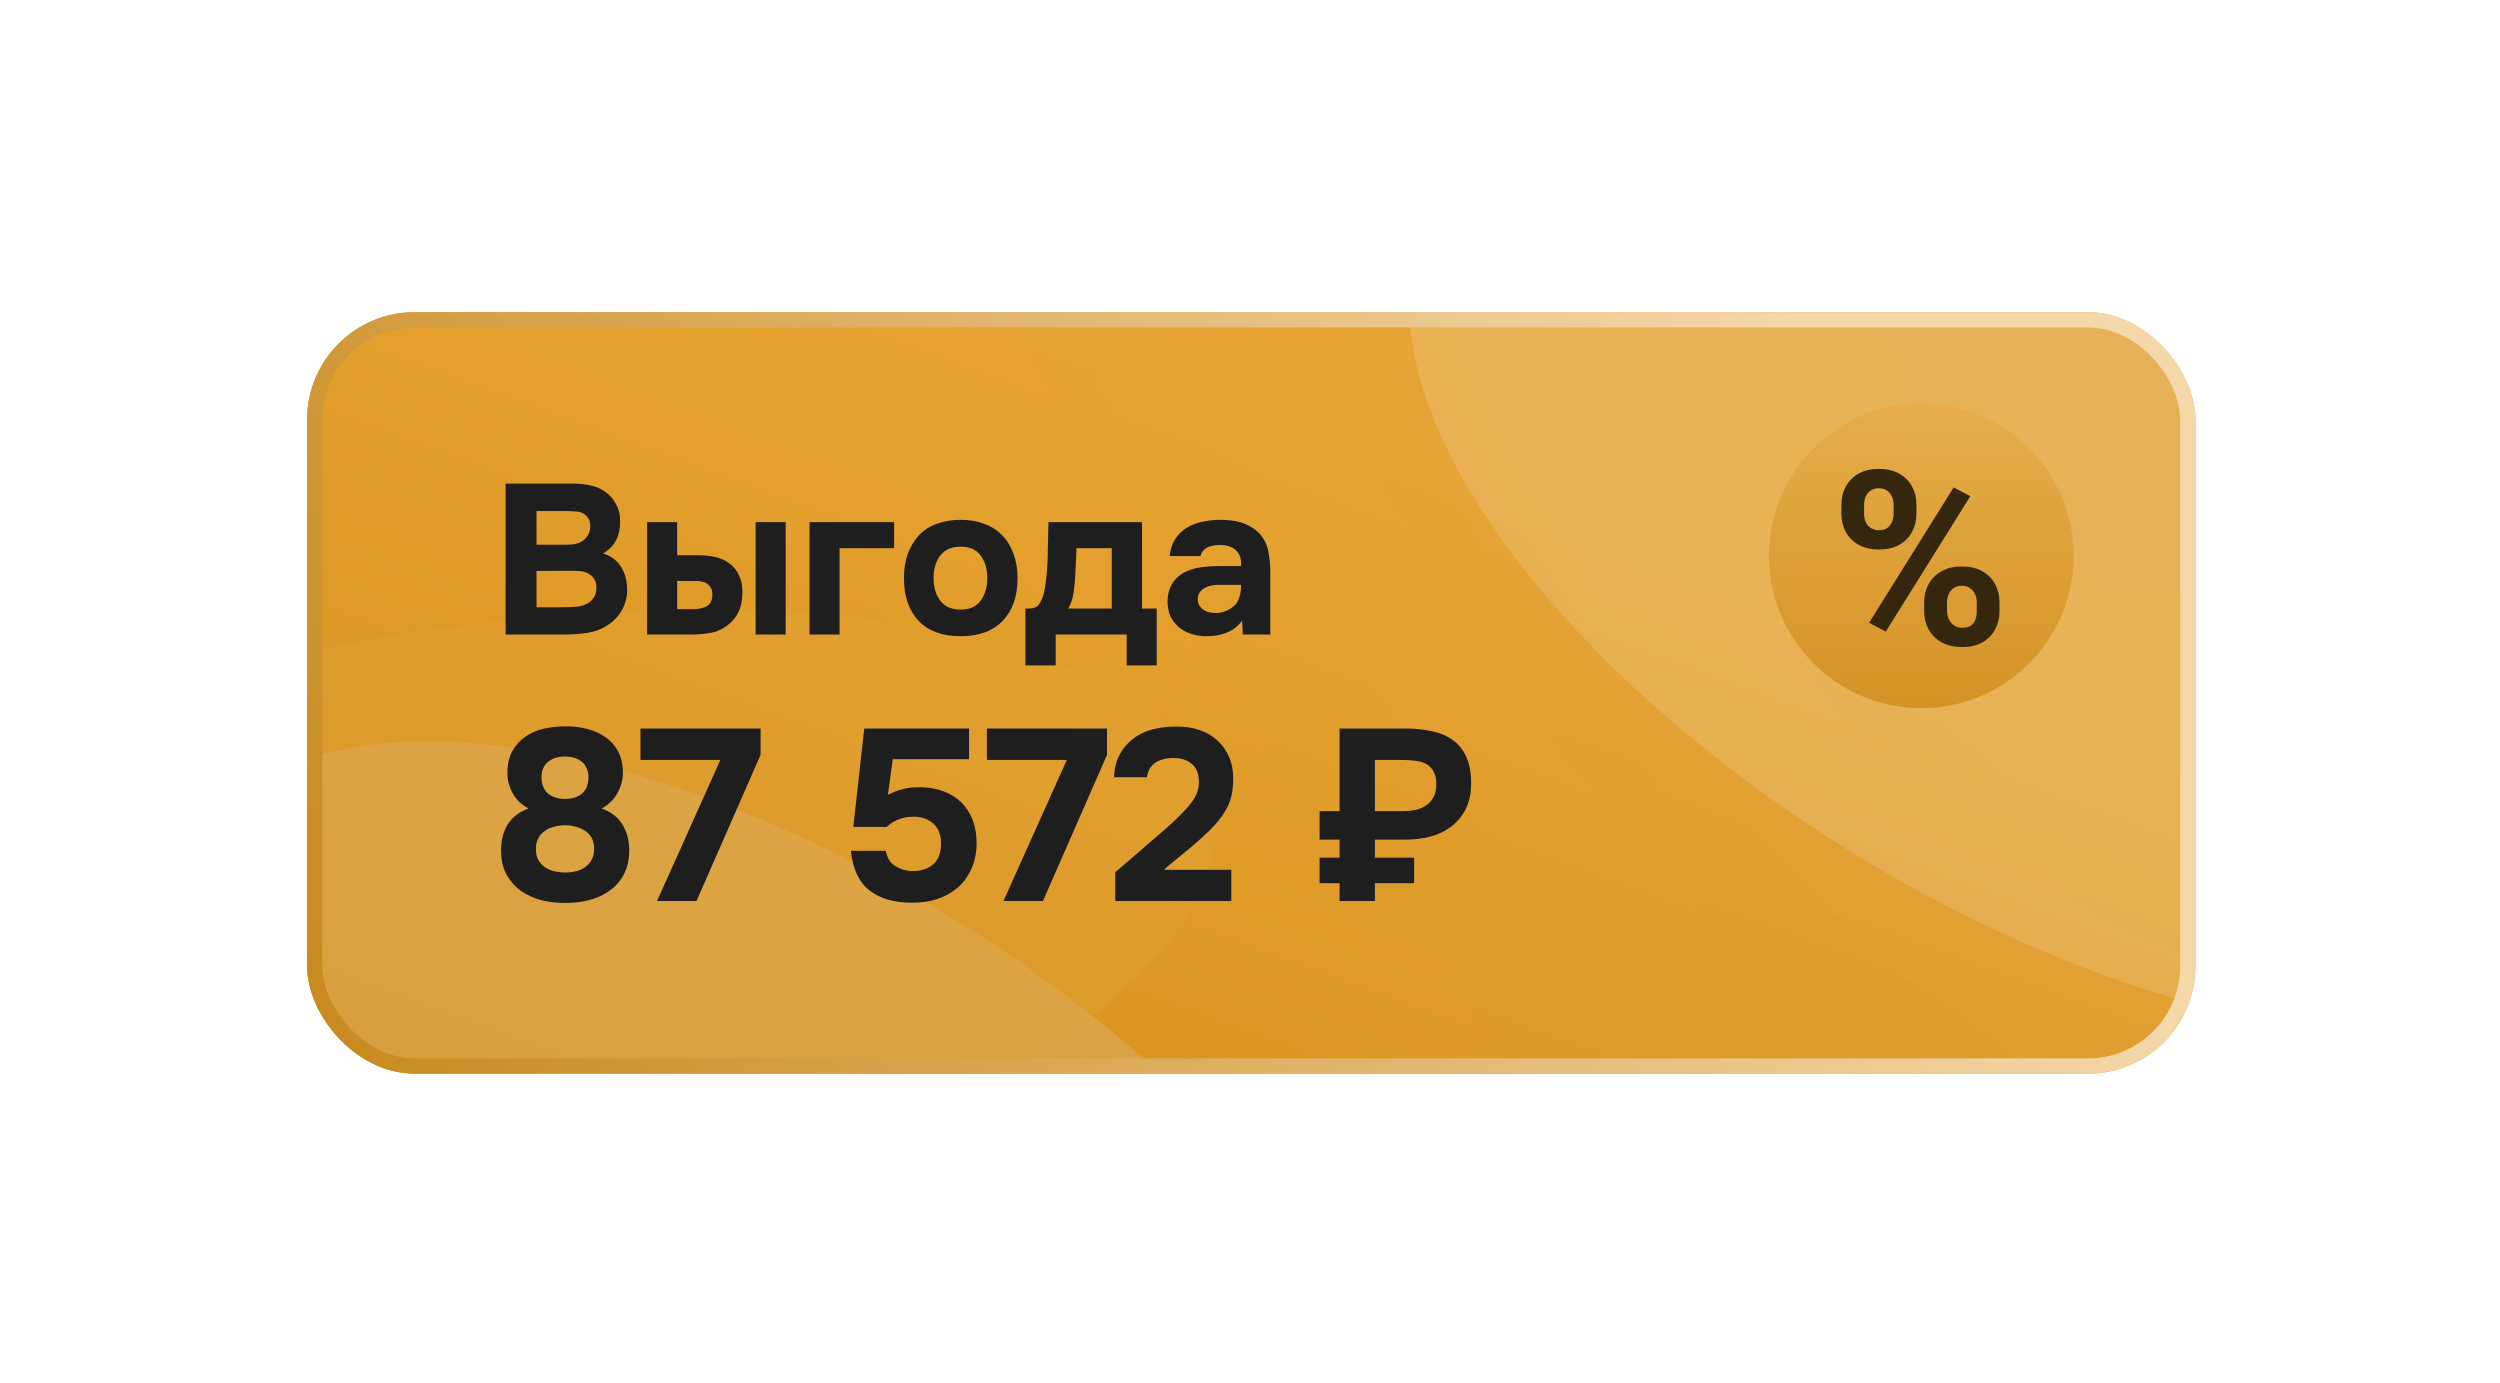 <?xml version="1.0" encoding="UTF-8"?> <svg xmlns="http://www.w3.org/2000/svg" width="197" height="109" viewBox="0 0 197 109" fill="none"> <g filter="url(#filter0_d_1099_1065)"> <g clip-path="url(#clip0_1099_1065)"> <rect x="36.199" y="9" width="148.8" height="60" rx="8.475" fill="url(#paint0_linear_1099_1065)"></rect> <rect x="36.199" y="9" width="148.8" height="60" rx="8.475" fill="url(#paint1_angular_1099_1065)" fill-opacity="0.2"></rect> <g opacity="0.2" filter="url(#filter1_f_1099_1065)"> <ellipse cx="170.564" cy="30.202" rx="53.766" ry="24.815" transform="rotate(31.928 170.564 30.202)" fill="#F7E4C5"></ellipse> </g> <g opacity="0.2" filter="url(#filter2_f_1099_1065)"> <ellipse cx="74.564" cy="78.202" rx="53.766" ry="24.815" transform="rotate(31.928 74.564 78.202)" fill="#D7D3CD"></ellipse> </g> <g opacity="0.3" filter="url(#filter3_f_1099_1065)"> <ellipse cx="45.976" cy="58.75" rx="62.609" ry="24.43" transform="rotate(-9.828 45.976 58.75)" fill="#E2A33B"></ellipse> </g> <g style="mix-blend-mode:hard-light"> <path d="M51.843 34.4V22.506H57.118C57.667 22.506 58.171 22.562 58.63 22.674C59.101 22.786 59.51 22.987 59.857 23.278C60.137 23.502 60.372 23.799 60.562 24.169C60.764 24.527 60.865 24.964 60.865 25.479C60.876 26.028 60.775 26.515 60.562 26.941C60.361 27.366 60.014 27.725 59.521 28.016C59.868 28.117 60.165 28.268 60.411 28.47C60.658 28.671 60.854 28.906 60.999 29.175C61.156 29.444 61.268 29.735 61.335 30.049C61.403 30.362 61.431 30.687 61.419 31.023C61.397 31.561 61.251 32.059 60.983 32.518C60.725 32.966 60.383 33.33 59.958 33.61C59.454 33.958 58.899 34.176 58.294 34.266C57.69 34.355 57.09 34.4 56.497 34.4H51.843ZM56.43 27.327C56.676 27.327 56.922 27.316 57.169 27.294C57.415 27.26 57.645 27.182 57.858 27.058C58.037 26.946 58.188 26.795 58.311 26.605C58.434 26.414 58.502 26.19 58.513 25.933C58.524 25.664 58.479 25.446 58.379 25.278C58.278 25.11 58.154 24.981 58.009 24.891C57.83 24.779 57.623 24.718 57.387 24.706C57.152 24.684 56.911 24.673 56.665 24.673H54.279V27.327H56.43ZM54.279 32.25H56.497C56.822 32.25 57.163 32.233 57.522 32.199C57.891 32.154 58.205 32.037 58.462 31.846C58.619 31.723 58.748 31.572 58.849 31.393C58.95 31.202 59 30.967 59 30.687C59 30.43 58.944 30.211 58.832 30.032C58.72 29.853 58.58 29.718 58.412 29.629C58.222 29.506 58.003 29.433 57.757 29.41C57.522 29.388 57.275 29.377 57.018 29.377L54.279 29.394V32.25ZM65.361 25.546V28.15H66.991C67.472 28.15 67.915 28.195 68.318 28.285C68.721 28.363 69.08 28.514 69.393 28.738C69.752 28.974 70.032 29.304 70.233 29.73C70.435 30.144 70.525 30.648 70.502 31.242C70.48 31.779 70.379 32.238 70.2 32.619C70.02 32.989 69.769 33.308 69.444 33.577C69.018 33.935 68.548 34.165 68.032 34.266C67.517 34.355 67.008 34.4 66.504 34.4H62.992V25.546H65.361ZM73.912 34.4H71.544V25.546H73.912V34.4ZM66.655 32.401C67.058 32.401 67.405 32.322 67.697 32.166C67.999 31.998 68.144 31.678 68.133 31.208C68.133 30.995 68.088 30.822 67.999 30.687C67.909 30.553 67.803 30.446 67.68 30.368C67.556 30.29 67.416 30.239 67.26 30.217C67.114 30.194 66.969 30.183 66.823 30.183H65.361V32.401H66.655ZM82.459 25.546V27.596H78.158V34.4H75.789V25.546H82.459ZM87.698 34.534C86.265 34.534 85.162 34.131 84.389 33.325C83.616 32.507 83.23 31.376 83.23 29.931C83.23 29.237 83.33 28.61 83.532 28.05C83.745 27.478 84.036 26.991 84.406 26.588C84.786 26.185 85.251 25.882 85.8 25.681C86.36 25.468 86.993 25.362 87.698 25.362C88.393 25.362 89.014 25.468 89.563 25.681C90.123 25.882 90.594 26.185 90.974 26.588C91.366 26.991 91.663 27.478 91.865 28.05C92.078 28.61 92.184 29.237 92.184 29.931C92.184 31.387 91.792 32.518 91.008 33.325C90.235 34.131 89.132 34.534 87.698 34.534ZM87.698 27.478C86.981 27.478 86.444 27.714 86.085 28.184C85.738 28.654 85.565 29.242 85.565 29.948C85.565 30.665 85.738 31.258 86.085 31.729C86.444 32.199 86.981 32.434 87.698 32.434C88.415 32.434 88.942 32.199 89.278 31.729C89.625 31.258 89.798 30.665 89.798 29.948C89.798 29.242 89.625 28.654 89.278 28.184C88.942 27.714 88.415 27.478 87.698 27.478ZM101.992 25.546V32.35H103.151V36.836H100.782V34.4H95.188V36.836H92.802V32.35H93.138C93.418 32.35 93.631 32.278 93.777 32.132C93.922 31.975 94.04 31.779 94.13 31.544C94.231 31.275 94.303 30.99 94.348 30.687C94.393 30.385 94.427 30.133 94.449 29.931C94.527 29.181 94.567 28.453 94.567 27.747C94.578 27.03 94.594 26.297 94.617 25.546H101.992ZM99.606 32.35V27.596H96.818C96.818 27.943 96.806 28.296 96.784 28.654C96.773 29.013 96.756 29.371 96.734 29.73C96.711 30.155 96.666 30.609 96.599 31.09C96.532 31.561 96.392 31.981 96.179 32.35H99.606ZM109.881 33.308C109.545 33.756 109.13 34.075 108.637 34.266C108.156 34.456 107.601 34.546 106.974 34.534C106.157 34.512 105.473 34.282 104.925 33.846C104.633 33.599 104.404 33.308 104.236 32.972C104.079 32.625 104.001 32.216 104.001 31.746C104.012 31.264 104.118 30.838 104.32 30.469C104.533 30.088 104.852 29.774 105.277 29.528C105.636 29.338 106.039 29.203 106.487 29.125C106.946 29.046 107.445 29.007 107.982 29.007H109.797C109.83 28.458 109.701 28.05 109.41 27.781C109.13 27.501 108.733 27.355 108.217 27.344C108.049 27.344 107.876 27.355 107.697 27.378C107.517 27.4 107.349 27.445 107.193 27.512C107.047 27.579 106.918 27.674 106.806 27.798C106.705 27.91 106.638 28.05 106.605 28.218H104.169C104.225 27.68 104.37 27.232 104.605 26.874C104.852 26.504 105.16 26.207 105.529 25.983C105.899 25.759 106.308 25.602 106.756 25.513C107.215 25.412 107.685 25.362 108.167 25.362C108.436 25.362 108.71 25.378 108.99 25.412C109.27 25.434 109.545 25.49 109.813 25.58C110.082 25.658 110.334 25.77 110.569 25.916C110.816 26.05 111.045 26.23 111.258 26.454C111.639 26.89 111.874 27.394 111.964 27.966C112.065 28.526 112.109 29.074 112.098 29.612V34.4H109.931L109.881 33.308ZM109.797 30.486H108.066C107.898 30.486 107.708 30.502 107.495 30.536C107.282 30.57 107.097 30.631 106.941 30.721C106.784 30.81 106.649 30.928 106.537 31.074C106.437 31.219 106.386 31.398 106.386 31.611C106.386 31.79 106.42 31.947 106.487 32.082C106.565 32.216 106.661 32.328 106.773 32.418C106.896 32.507 107.041 32.58 107.209 32.636C107.377 32.681 107.545 32.703 107.713 32.703C108.038 32.714 108.341 32.658 108.621 32.535C108.912 32.412 109.164 32.238 109.377 32.014C109.511 31.835 109.612 31.634 109.679 31.41C109.757 31.174 109.797 30.866 109.797 30.486ZM61.583 51.579C61.557 52.283 61.397 52.891 61.102 53.403C60.821 53.902 60.443 54.312 59.97 54.632C59.509 54.952 58.978 55.189 58.376 55.342C57.787 55.483 57.179 55.554 56.552 55.554C55.912 55.554 55.291 55.483 54.69 55.342C54.101 55.189 53.57 54.952 53.096 54.632C52.635 54.312 52.258 53.902 51.963 53.403C51.669 52.904 51.509 52.296 51.483 51.579C51.458 50.786 51.611 50.082 51.944 49.467C52.29 48.853 52.859 48.398 53.653 48.104C53.102 47.822 52.687 47.426 52.405 46.914C52.123 46.402 51.983 45.87 51.983 45.32C51.983 44.654 52.104 44.091 52.347 43.63C52.603 43.157 52.943 42.773 53.365 42.478C53.787 42.171 54.274 41.954 54.824 41.826C55.387 41.698 55.97 41.634 56.571 41.634C57.173 41.634 57.742 41.704 58.28 41.845C58.831 41.986 59.31 42.203 59.72 42.498C60.142 42.792 60.475 43.17 60.718 43.63C60.962 44.091 61.083 44.654 61.083 45.32C61.083 45.87 60.936 46.402 60.642 46.914C60.36 47.426 59.95 47.822 59.413 48.104C60.206 48.398 60.77 48.853 61.102 49.467C61.448 50.082 61.608 50.786 61.583 51.579ZM56.533 44.014C56.277 44.014 56.034 44.046 55.803 44.11C55.586 44.174 55.387 44.277 55.208 44.418C55.042 44.546 54.907 44.718 54.805 44.936C54.715 45.141 54.67 45.384 54.67 45.666C54.683 46.242 54.862 46.67 55.208 46.952C55.554 47.221 55.995 47.355 56.533 47.355C57.071 47.355 57.506 47.221 57.839 46.952C58.184 46.67 58.363 46.242 58.376 45.666C58.376 45.384 58.325 45.141 58.222 44.936C58.133 44.718 58.005 44.546 57.839 44.418C57.672 44.277 57.474 44.174 57.243 44.11C57.013 44.046 56.776 44.014 56.533 44.014ZM58.818 51.291C58.818 50.946 58.754 50.658 58.626 50.427C58.498 50.197 58.325 50.011 58.107 49.87C57.89 49.717 57.64 49.608 57.358 49.544C57.09 49.467 56.808 49.429 56.514 49.429C56.232 49.429 55.95 49.467 55.669 49.544C55.4 49.608 55.157 49.717 54.939 49.87C54.734 50.011 54.562 50.203 54.421 50.446C54.293 50.677 54.229 50.958 54.229 51.291C54.229 51.637 54.293 51.931 54.421 52.174C54.562 52.405 54.741 52.597 54.959 52.75C55.176 52.891 55.419 52.994 55.688 53.058C55.97 53.122 56.251 53.154 56.533 53.154C56.815 53.154 57.09 53.122 57.358 53.058C57.64 52.994 57.883 52.891 58.088 52.75C58.306 52.597 58.478 52.405 58.606 52.174C58.747 51.931 58.818 51.637 58.818 51.291ZM63.774 55.4L68.766 44.283H62.469V41.806H71.934V43.88L66.885 55.4H63.774ZM79.24 49.563L80.104 41.806H88.36V44.226H82.35L81.966 47.029C82.401 46.811 82.811 46.658 83.195 46.568C83.592 46.466 84.046 46.421 84.558 46.434C85.224 46.446 85.825 46.555 86.363 46.76C86.913 46.965 87.38 47.259 87.764 47.643C88.148 48.027 88.443 48.488 88.648 49.026C88.852 49.55 88.955 50.146 88.955 50.811C88.955 51.554 88.827 52.219 88.571 52.808C88.315 53.397 87.963 53.896 87.515 54.306C87.041 54.715 86.504 55.022 85.902 55.227C85.313 55.432 84.635 55.534 83.867 55.534C82.472 55.534 81.358 55.214 80.526 54.574C79.694 53.934 79.201 52.891 79.048 51.445H81.793C81.908 51.995 82.152 52.392 82.523 52.635C82.907 52.878 83.336 53.013 83.809 53.038C84.488 53.064 85.044 52.904 85.48 52.558C85.915 52.213 86.139 51.669 86.152 50.926C86.164 50.197 85.953 49.646 85.518 49.275C85.083 48.904 84.532 48.731 83.867 48.757C83.47 48.77 83.099 48.846 82.753 48.987C82.42 49.128 82.126 49.32 81.87 49.563H79.24ZM91.074 55.4L96.066 44.283H89.769V41.806H99.234V43.88L94.185 55.4H91.074ZM103.533 49.986C103.841 49.73 104.148 49.454 104.455 49.16C104.775 48.866 105.082 48.558 105.377 48.238C105.671 47.944 105.921 47.624 106.125 47.278C106.343 46.933 106.458 46.549 106.471 46.126C106.497 45.448 106.317 44.942 105.933 44.61C105.549 44.277 105.037 44.117 104.397 44.13C103.821 44.142 103.354 44.277 102.996 44.533C102.65 44.789 102.445 45.16 102.381 45.646H99.789C99.815 44.891 99.994 44.238 100.327 43.688C100.673 43.125 101.127 42.677 101.69 42.344C102.1 42.101 102.548 41.928 103.034 41.826C103.521 41.71 104.033 41.653 104.57 41.653C106.017 41.627 107.156 42.011 107.988 42.805C108.346 43.138 108.634 43.554 108.852 44.053C109.069 44.539 109.178 45.115 109.178 45.781C109.178 46.267 109.127 46.728 109.025 47.163C108.922 47.598 108.749 48.002 108.506 48.373C108.353 48.629 108.186 48.866 108.007 49.083C107.841 49.288 107.668 49.48 107.489 49.659C107.322 49.838 107.137 50.018 106.932 50.197C106.74 50.376 106.522 50.574 106.279 50.792C105.805 51.202 105.351 51.579 104.916 51.925C104.493 52.27 104.09 52.61 103.706 52.942H109.025V55.4H99.885V53.134L103.533 49.986ZM122.704 41.806C123.472 41.806 124.176 41.877 124.816 42.018C125.456 42.146 126.006 42.376 126.467 42.709C126.928 43.029 127.286 43.47 127.542 44.034C127.798 44.584 127.926 45.282 127.926 46.126C127.926 46.933 127.773 47.63 127.465 48.219C127.158 48.795 126.749 49.262 126.237 49.621C125.789 49.941 125.27 50.178 124.681 50.331C124.105 50.485 123.459 50.562 122.742 50.562H120.342V51.982H123.433V53.998H120.342V55.4H117.558V53.998H115.984V51.982H117.558V50.562H115.984V48.315H117.558V41.806H122.704ZM122.55 48.315C122.909 48.315 123.241 48.283 123.549 48.219C123.869 48.142 124.144 48.027 124.374 47.874C124.617 47.707 124.809 47.496 124.95 47.24C125.091 46.984 125.168 46.664 125.181 46.28C125.193 45.845 125.129 45.499 124.989 45.243C124.861 44.974 124.675 44.77 124.432 44.629C124.201 44.488 123.92 44.398 123.587 44.36C123.254 44.309 122.889 44.283 122.493 44.283H120.342V48.315H122.55Z" fill="#1E1E1E"></path> </g> <circle cx="163.4" cy="28.2" r="12" fill="url(#paint2_radial_1099_1065)"></circle> <g style="mix-blend-mode:hard-light"> <path d="M157.1 24.897V24.175C157.1 23.656 157.213 23.184 157.438 22.759C157.663 22.334 157.994 21.994 158.431 21.738C158.869 21.481 159.406 21.353 160.044 21.353C160.7 21.353 161.247 21.481 161.685 21.738C162.128 21.994 162.46 22.334 162.678 22.759C162.903 23.184 163.016 23.656 163.016 24.175V24.897C163.016 25.403 162.903 25.869 162.678 26.294C162.46 26.719 162.131 27.059 161.694 27.316C161.256 27.572 160.716 27.7 160.072 27.7C159.422 27.7 158.875 27.572 158.431 27.316C157.994 27.059 157.663 26.719 157.438 26.294C157.213 25.869 157.1 25.403 157.1 24.897ZM158.891 24.175V24.897C158.891 25.116 158.931 25.325 159.013 25.525C159.1 25.719 159.231 25.878 159.406 26.003C159.588 26.122 159.806 26.181 160.063 26.181C160.331 26.181 160.55 26.122 160.719 26.003C160.888 25.878 161.013 25.719 161.094 25.525C161.175 25.325 161.216 25.116 161.216 24.897V24.175C161.216 23.944 161.172 23.731 161.085 23.538C161.003 23.337 160.875 23.178 160.7 23.059C160.531 22.934 160.313 22.872 160.044 22.872C159.794 22.872 159.581 22.934 159.406 23.059C159.231 23.178 159.1 23.337 159.013 23.538C158.931 23.731 158.891 23.944 158.891 24.175ZM163.625 32.575V31.853C163.625 31.341 163.738 30.872 163.963 30.447C164.194 30.022 164.528 29.681 164.966 29.425C165.41 29.169 165.953 29.041 166.597 29.041C167.247 29.041 167.791 29.169 168.228 29.425C168.666 29.681 168.997 30.022 169.222 30.447C169.447 30.872 169.56 31.341 169.56 31.853V32.575C169.56 33.087 169.447 33.556 169.222 33.981C169.003 34.406 168.675 34.747 168.238 35.003C167.8 35.259 167.26 35.388 166.616 35.388C165.966 35.388 165.419 35.259 164.975 35.003C164.531 34.747 164.194 34.406 163.963 33.981C163.738 33.556 163.625 33.087 163.625 32.575ZM165.425 31.853V32.575C165.425 32.8 165.475 33.013 165.575 33.212C165.675 33.413 165.813 33.572 165.988 33.691C166.169 33.809 166.378 33.869 166.616 33.869C166.916 33.869 167.15 33.809 167.319 33.691C167.488 33.572 167.603 33.413 167.666 33.212C167.735 33.013 167.769 32.8 167.769 32.575V31.853C167.769 31.628 167.725 31.419 167.638 31.225C167.55 31.025 167.419 30.866 167.244 30.747C167.075 30.622 166.86 30.559 166.597 30.559C166.335 30.559 166.116 30.622 165.941 30.747C165.772 30.866 165.644 31.025 165.556 31.225C165.469 31.419 165.425 31.628 165.425 31.853ZM167.263 23.5L160.597 34.169L159.285 33.475L165.95 22.806L167.263 23.5Z" fill="#35260E"></path> </g> </g> <rect x="36.799" y="9.6" width="147.6" height="58.8" rx="7.875" stroke="url(#paint3_linear_1099_1065)" stroke-width="1.2"></rect> </g> <defs> <filter id="filter0_d_1099_1065" x="0.199" y="0.6" width="196.8" height="108" filterUnits="userSpaceOnUse" color-interpolation-filters="sRGB"> <feFlood flood-opacity="0" result="BackgroundImageFix"></feFlood> <feColorMatrix in="SourceAlpha" type="matrix" values="0 0 0 0 0 0 0 0 0 0 0 0 0 0 0 0 0 0 127 0" result="hardAlpha"></feColorMatrix> <feOffset dx="-12" dy="15.6"></feOffset> <feGaussianBlur stdDeviation="12"></feGaussianBlur> <feComposite in2="hardAlpha" operator="out"></feComposite> <feColorMatrix type="matrix" values="0 0 0 0 0 0 0 0 0 0 0 0 0 0 0 0 0 0 0.1 0"></feColorMatrix> <feBlend mode="normal" in2="BackgroundImageFix" result="effect1_dropShadow_1099_1065"></feBlend> <feBlend mode="normal" in="SourceGraphic" in2="effect1_dropShadow_1099_1065" result="shape"></feBlend> </filter> <filter id="filter1_f_1099_1065" x="106.269" y="-21.984" width="128.588" height="104.373" filterUnits="userSpaceOnUse" color-interpolation-filters="sRGB"> <feFlood flood-opacity="0" result="BackgroundImageFix"></feFlood> <feBlend mode="normal" in="SourceGraphic" in2="BackgroundImageFix" result="shape"></feBlend> <feGaussianBlur stdDeviation="8.4" result="effect1_foregroundBlur_1099_1065"></feGaussianBlur> </filter> <filter id="filter2_f_1099_1065" x="10.269" y="26.016" width="128.588" height="104.373" filterUnits="userSpaceOnUse" color-interpolation-filters="sRGB"> <feFlood flood-opacity="0" result="BackgroundImageFix"></feFlood> <feBlend mode="normal" in="SourceGraphic" in2="BackgroundImageFix" result="shape"></feBlend> <feGaussianBlur stdDeviation="8.4" result="effect1_foregroundBlur_1099_1065"></feGaussianBlur> </filter> <filter id="filter3_f_1099_1065" x="-32.657" y="15.607" width="157.267" height="86.287" filterUnits="userSpaceOnUse" color-interpolation-filters="sRGB"> <feFlood flood-opacity="0" result="BackgroundImageFix"></feFlood> <feBlend mode="normal" in="SourceGraphic" in2="BackgroundImageFix" result="shape"></feBlend> <feGaussianBlur stdDeviation="8.4" result="effect1_foregroundBlur_1099_1065"></feGaussianBlur> </filter> <linearGradient id="paint0_linear_1099_1065" x1="141.186" y1="28.375" x2="114.941" y2="99.844" gradientUnits="userSpaceOnUse"> <stop stop-color="#E4A439"></stop> <stop offset="1" stop-color="#CA891C"></stop> </linearGradient> <radialGradient id="paint1_angular_1099_1065" cx="0" cy="0" r="1" gradientUnits="userSpaceOnUse" gradientTransform="translate(173.806 16.965) rotate(140.447) scale(70.876 139.236)"> <stop stop-color="#E6AC4C"></stop> <stop offset="1" stop-color="#F9A415"></stop> </radialGradient> <radialGradient id="paint2_radial_1099_1065" cx="0" cy="0" r="1" gradientUnits="userSpaceOnUse" gradientTransform="translate(167.6 12.6) rotate(90) scale(34.8 422.19)"> <stop stop-color="#E9B14F"></stop> <stop offset="1" stop-color="#CF8B1B"></stop> </radialGradient> <linearGradient id="paint3_linear_1099_1065" x1="153.799" y1="9" x2="36.199" y2="69" gradientUnits="userSpaceOnUse"> <stop stop-color="#F4D8A9"></stop> <stop offset="1" stop-color="#C8881D"></stop> </linearGradient> <clipPath id="clip0_1099_1065"> <rect x="36.199" y="9" width="148.8" height="60" rx="8.475" fill="white"></rect> </clipPath> </defs> </svg> 